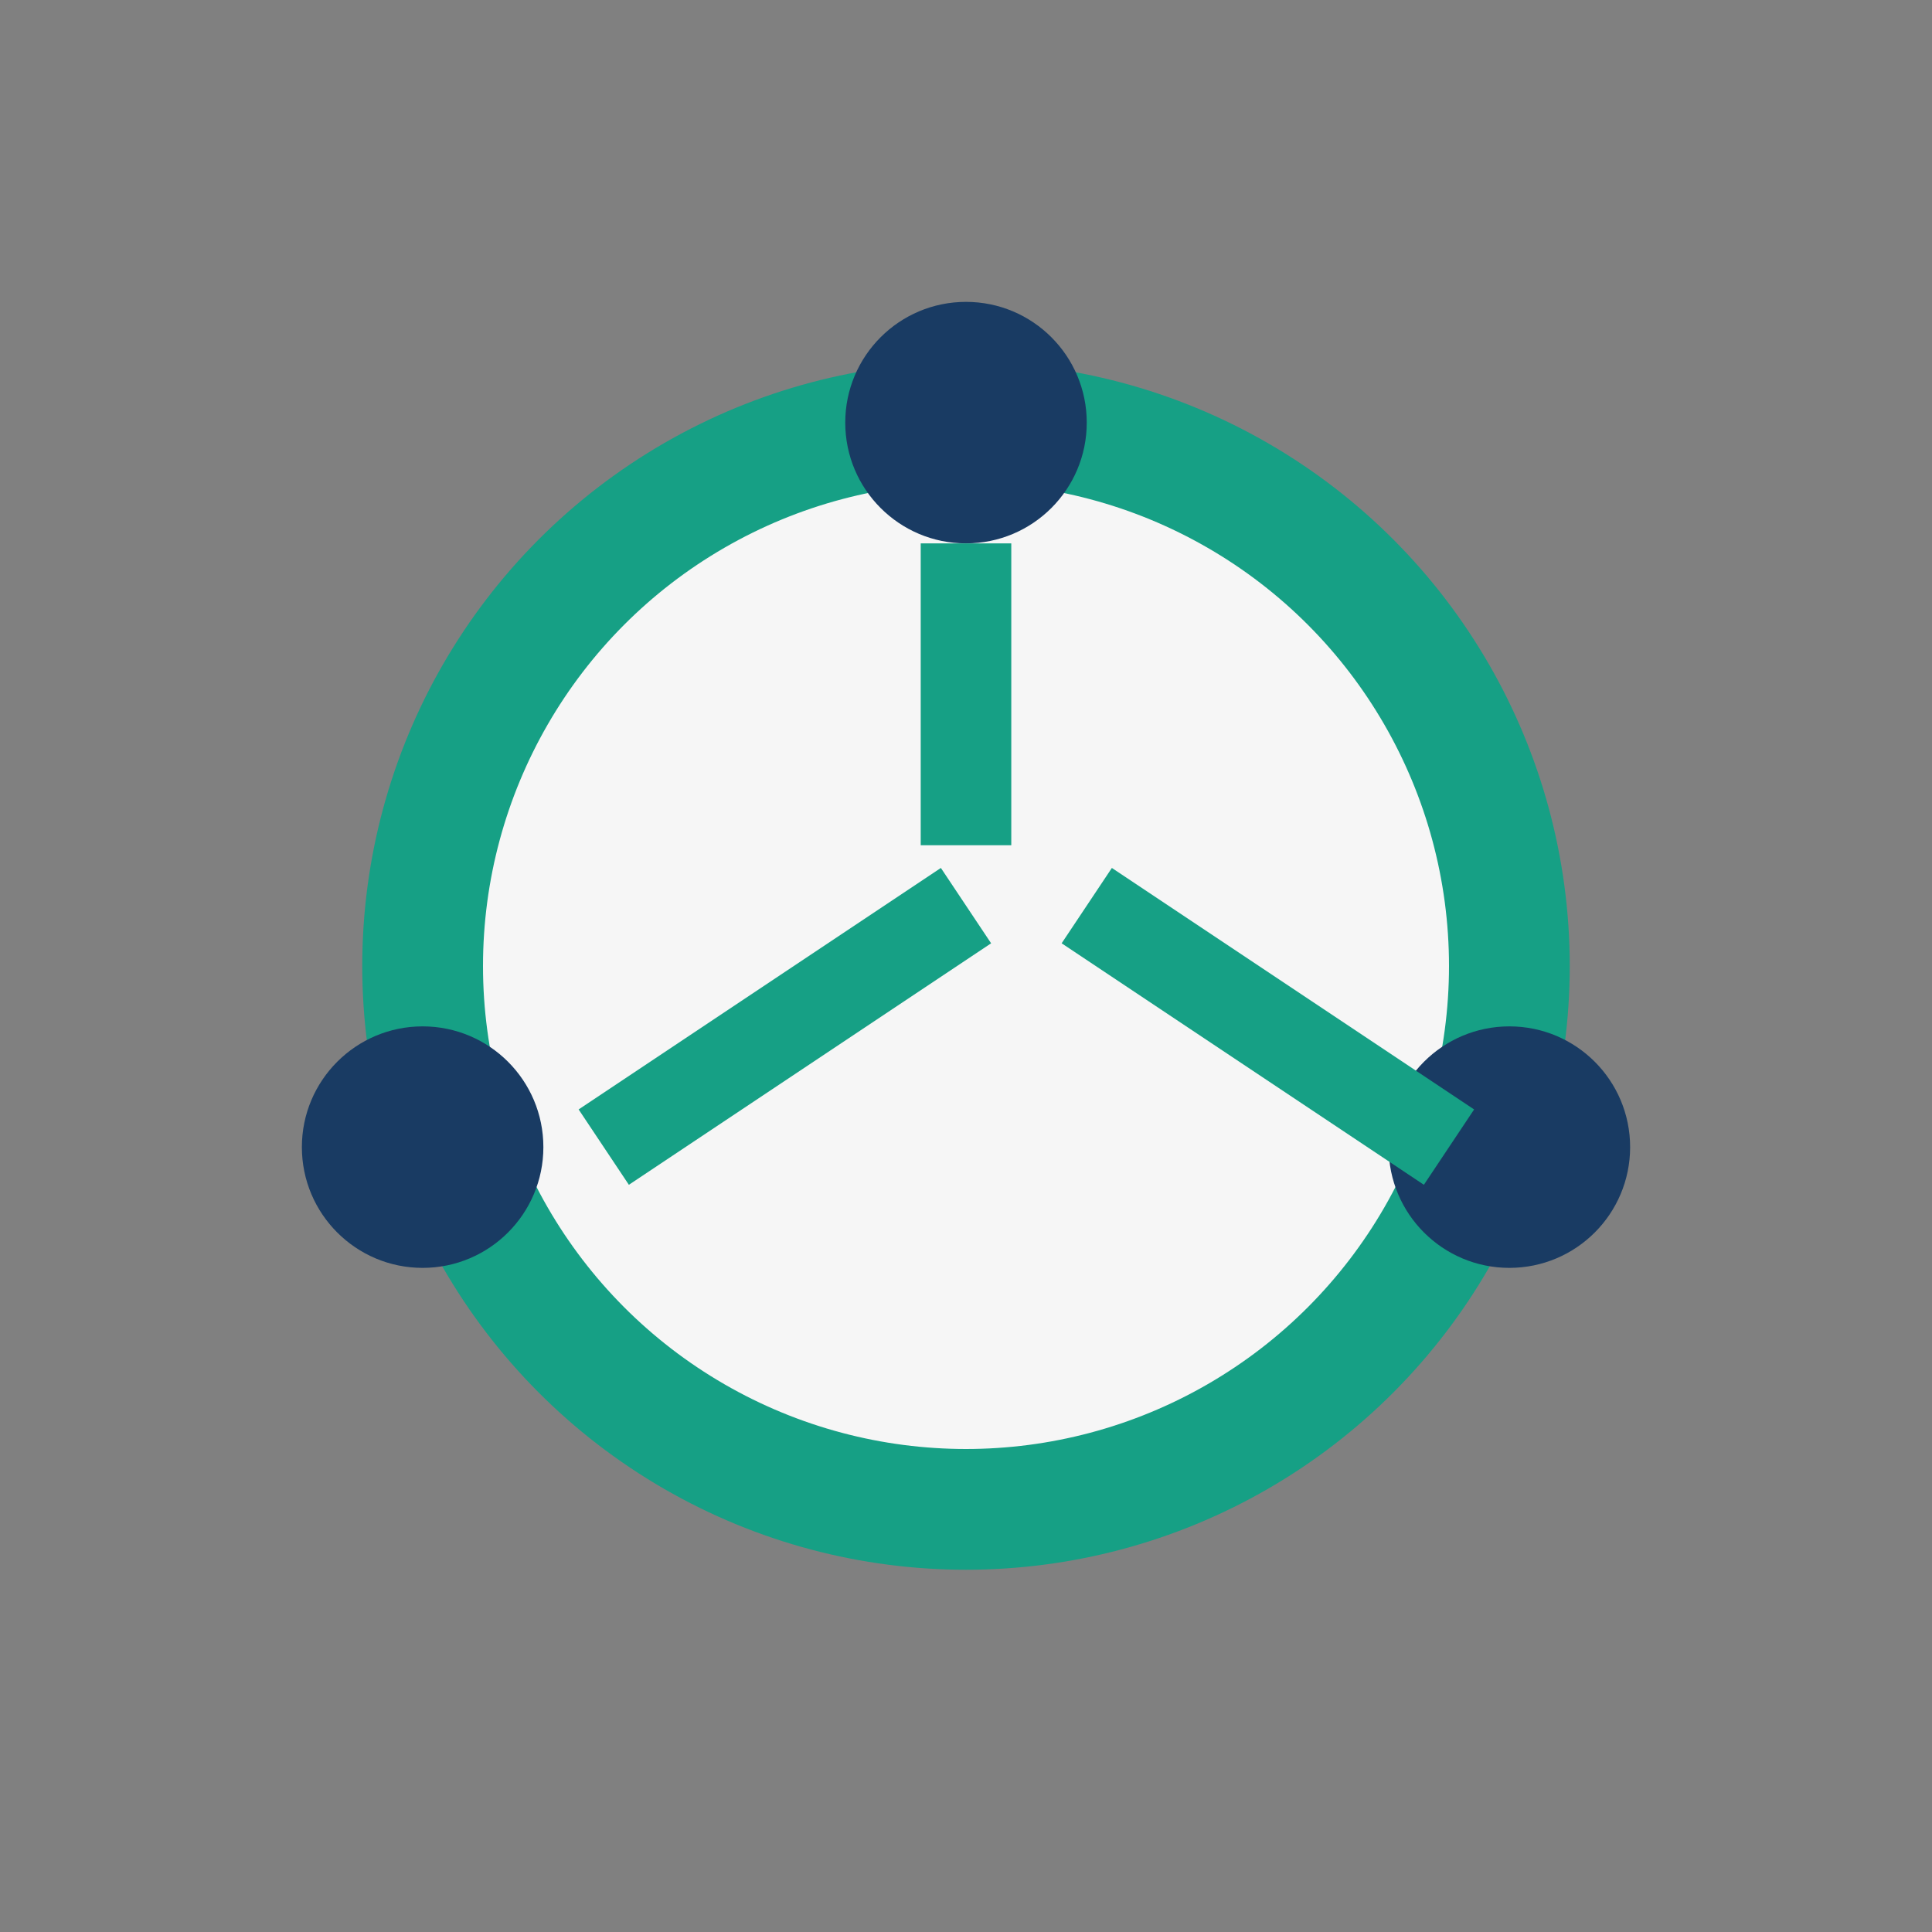 <?xml version="1.0" encoding="UTF-8"?>
<svg xmlns="http://www.w3.org/2000/svg" width="32" height="32" viewBox="0 0 32 32"><rect x="0" y="0" width="32" height="32" fill="#808080" stroke="none"/><circle cx="16" cy="16" r="9" fill="#F6F6F6" stroke="#16A085" stroke-width="2"/><circle cx="16" cy="7" r="2" fill="#193B63"/><circle cx="25" cy="19" r="2" fill="#193B63"/><circle cx="7" cy="19" r="2" fill="#193B63"/><path d="M16 9v5m8 5l-6-4m-8 4l6-4" stroke="#16A085" stroke-width="1.5"/></svg>